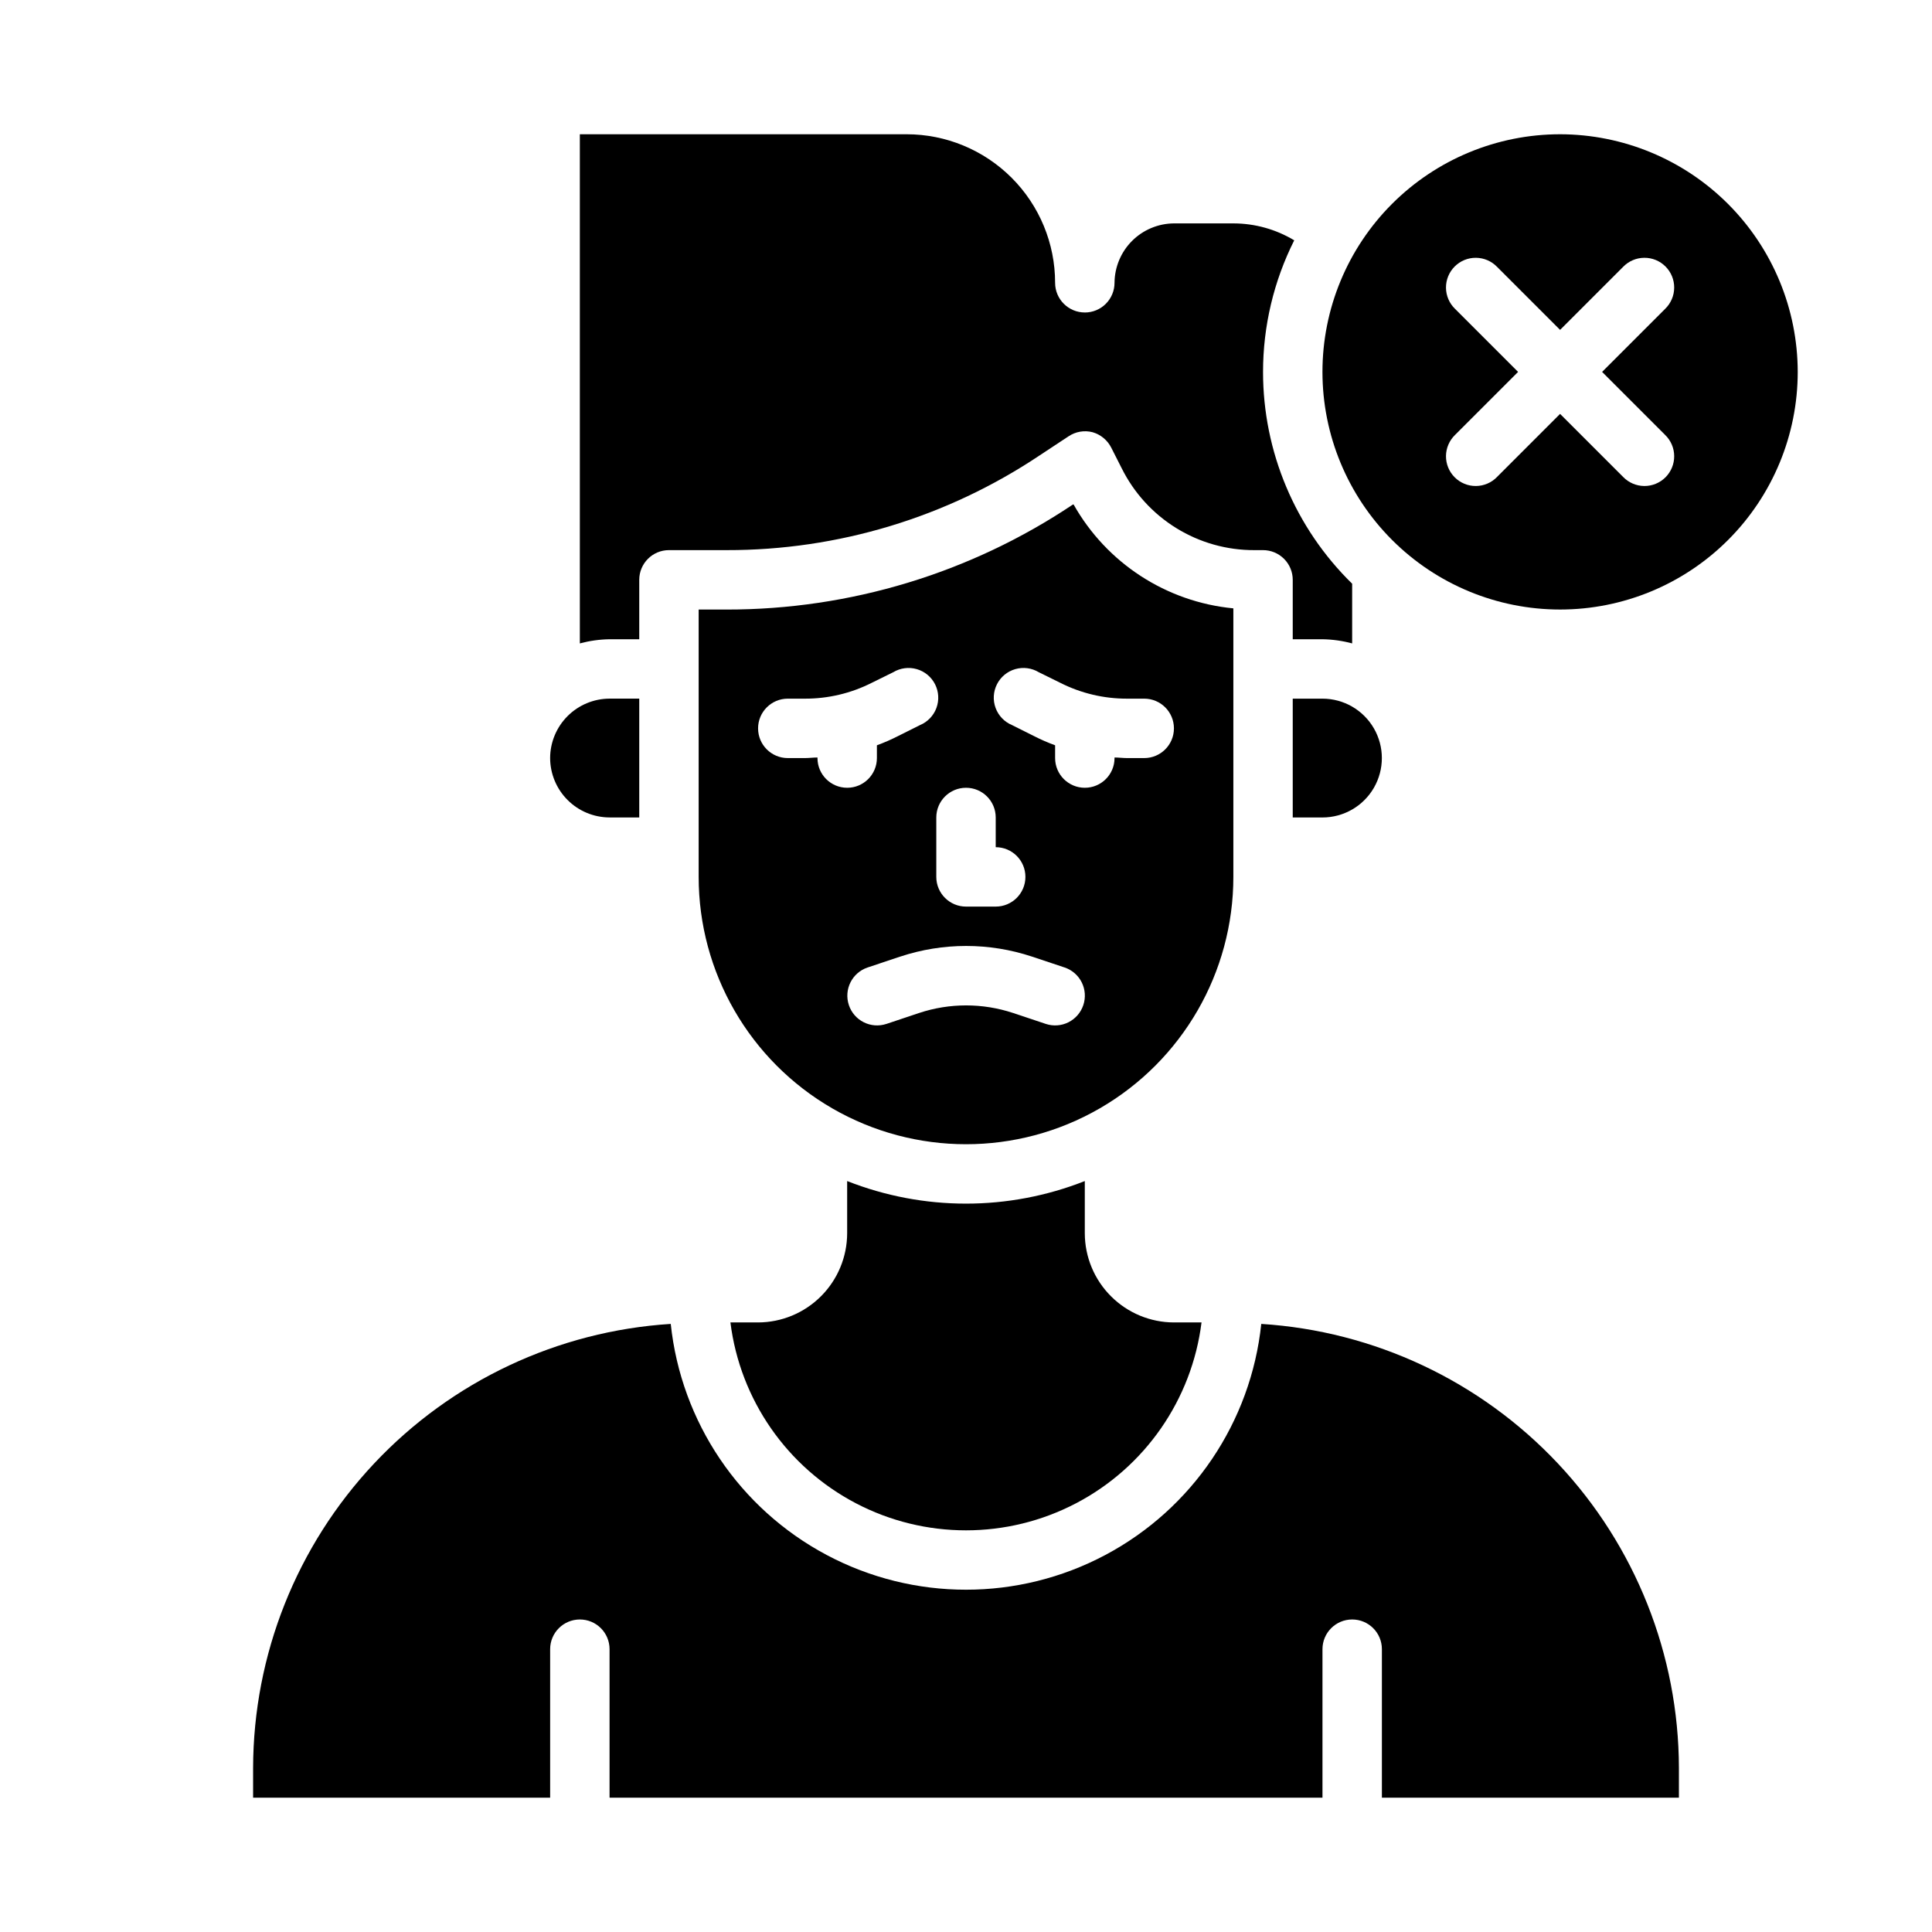 <?xml version="1.0" encoding="UTF-8"?>
<!-- Uploaded to: ICON Repo, www.svgrepo.com, Generator: ICON Repo Mixer Tools -->
<svg fill="#000000" width="800px" height="800px" version="1.1" viewBox="144 144 512 512" xmlns="http://www.w3.org/2000/svg">
 <g>
  <path d="m428.5 277.67-0.234 0.078h-0.004c-27.137 18.148-59.059 27.82-91.707 27.789h-7.402v70.848c0 25.312 13.504 48.699 35.426 61.355s48.93 12.656 70.848 0c21.922-12.656 35.426-36.043 35.426-61.355v-71.164c-17.773-1.703-33.594-11.992-42.352-27.551zm-36.371 82.969c0-4.348 3.527-7.871 7.875-7.871s7.871 3.523 7.871 7.871v7.875c4.348 0 7.871 3.523 7.871 7.871 0 4.348-3.523 7.871-7.871 7.871h-7.871c-4.348 0-7.875-3.523-7.875-7.871zm-31.488-15.742v-0.156c-1.102 0-2.203 0.156-3.305 0.156h-4.566c-4.348 0-7.871-3.523-7.871-7.871 0-4.348 3.523-7.875 7.871-7.875h4.566c6.125 0.016 12.164-1.414 17.633-4.172l5.746-2.832c1.875-1.129 4.137-1.426 6.238-0.82 2.102 0.605 3.859 2.059 4.848 4.012 0.984 1.953 1.117 4.231 0.359 6.281-0.762 2.055-2.34 3.699-4.359 4.539l-5.824 2.914c-1.812 0.926-3.68 1.738-5.59 2.438v3.387c0 4.348-3.523 7.871-7.871 7.871-4.348 0-7.875-3.523-7.875-7.871zm70.445 65.465h0.004c-0.66 1.98-2.078 3.617-3.949 4.555-1.867 0.934-4.027 1.086-6.008 0.426l-8.66-2.898v0.004c-8.082-2.676-16.812-2.676-24.891 0l-8.66 2.898v-0.004c-4.133 1.375-8.594-0.859-9.965-4.988-1.375-4.133 0.859-8.594 4.988-9.969l8.66-2.891v0.004c11.316-3.746 23.539-3.746 34.855 0l8.66 2.891v-0.004c1.984 0.664 3.621 2.086 4.551 3.957 0.934 1.871 1.082 4.035 0.418 6.019zm16.148-81.211c4.348 0 7.871 3.527 7.871 7.875 0 4.348-3.523 7.871-7.871 7.871h-4.566c-1.102 0-2.203-0.156-3.305-0.156v0.156c0 4.348-3.523 7.871-7.871 7.871-4.348 0-7.875-3.523-7.875-7.871v-3.387c-1.91-0.699-3.777-1.512-5.586-2.438l-5.824-2.914h-0.004c-2.019-0.84-3.598-2.484-4.356-4.539-0.762-2.051-0.629-4.328 0.359-6.281 0.984-1.953 2.742-3.406 4.844-4.012s4.363-0.309 6.238 0.82l5.746 2.832c5.469 2.758 11.512 4.188 17.633 4.172z"/>
  <path d="m337.57 494.46c2.562 20.461 14.988 38.367 33.258 47.926 18.27 9.559 40.062 9.559 58.332 0 18.27-9.559 30.695-27.465 33.258-47.926h-7.32c-6.258-0.016-12.254-2.512-16.676-6.938-4.426-4.422-6.922-10.418-6.938-16.676v-13.855c-20.234 7.977-42.742 7.977-62.977 0v13.855c-0.02 6.258-2.516 12.254-6.938 16.676-4.426 4.426-10.422 6.922-16.68 6.938z"/>
  <path d="m431.49 226.81c-4.348 0-7.875-3.523-7.875-7.871 0-10.438-4.144-20.449-11.527-27.832-7.383-7.379-17.391-11.527-27.832-11.527h-86.59v134.93c2.566-0.691 5.211-1.062 7.871-1.102h7.871v-15.742c0-4.348 3.523-7.875 7.871-7.875h15.273c29.535 0.051 58.418-8.691 82.969-25.109l7.637-5.039c1.871-1.266 4.191-1.664 6.379-1.102 2.148 0.617 3.945 2.098 4.957 4.094l2.754 5.434v-0.004c3.25 6.551 8.27 12.055 14.488 15.895 6.219 3.84 13.391 5.863 20.703 5.832h2.281c2.086 0 4.09 0.832 5.566 2.309 1.477 1.473 2.305 3.477 2.305 5.566v15.742h7.871c2.66 0.039 5.305 0.41 7.875 1.102v-15.82c-15.105-14.77-23.621-35.004-23.617-56.129 0-12.109 2.828-24.051 8.266-34.875-4.871-2.93-10.449-4.481-16.137-4.484h-15.746c-4.164 0.031-8.152 1.699-11.098 4.644-2.945 2.945-4.613 6.934-4.644 11.098 0 2.09-0.832 4.09-2.305 5.566-1.477 1.477-3.481 2.305-5.566 2.305z"/>
  <path d="m588.93 620.41v-7.871c-0.059-30.004-11.527-58.859-32.082-80.715s-48.656-35.074-78.598-36.973c-2.738 26.008-18.223 48.957-41.316 61.23-23.09 12.277-50.773 12.277-73.863 0-23.094-12.273-38.574-35.223-41.316-61.23-29.941 1.898-58.039 15.117-78.594 36.973s-32.027 50.711-32.086 80.715v7.871h78.719v-39.359c0-4.348 3.527-7.871 7.875-7.871 4.348 0 7.871 3.523 7.871 7.871v39.359h188.93v-39.359c0-4.348 3.527-7.871 7.875-7.871 4.348 0 7.871 3.523 7.871 7.871v39.359z"/>
  <path d="m494.46 329.15h-7.871v31.488h7.871c5.625 0 10.824-3 13.637-7.871s2.812-10.871 0-15.742c-2.812-4.871-8.012-7.875-13.637-7.875z"/>
  <path d="m289.79 344.89c0.012 4.172 1.676 8.168 4.625 11.117 2.949 2.953 6.949 4.613 11.121 4.625h7.871v-31.488h-7.871c-4.172 0.016-8.172 1.676-11.121 4.625-2.949 2.953-4.613 6.949-4.625 11.121z"/>
  <path d="m557.44 179.58c-16.699 0-32.719 6.637-44.531 18.445-11.809 11.809-18.445 27.828-18.445 44.531s6.637 32.719 18.445 44.531c11.812 11.809 27.832 18.445 44.531 18.445 16.703 0 32.723-6.637 44.531-18.445 11.812-11.812 18.445-27.828 18.445-44.531-0.023-16.695-6.664-32.699-18.469-44.508-11.805-11.805-27.812-18.445-44.508-18.469zm27.836 79.68c1.52 1.469 2.387 3.484 2.402 5.594 0.02 2.113-0.812 4.141-2.305 5.637-1.492 1.492-3.523 2.324-5.633 2.305-2.113-0.02-4.129-0.883-5.594-2.402l-16.707-16.707-16.703 16.703v0.004c-1.465 1.52-3.481 2.383-5.594 2.402s-4.141-0.812-5.633-2.305c-1.496-1.496-2.324-3.523-2.309-5.637 0.02-2.109 0.887-4.125 2.402-5.594l16.707-16.703-16.707-16.703c-1.516-1.469-2.383-3.484-2.402-5.598-0.016-2.109 0.812-4.141 2.309-5.633 1.492-1.492 3.519-2.324 5.633-2.305 2.113 0.02 4.129 0.883 5.594 2.402l16.703 16.703 16.703-16.703h0.004c1.465-1.52 3.481-2.383 5.594-2.402 2.109-0.02 4.141 0.812 5.633 2.305 1.492 1.492 2.324 3.523 2.305 5.633-0.016 2.113-0.883 4.129-2.402 5.598l-16.703 16.703z"/>
 </g>
</svg>